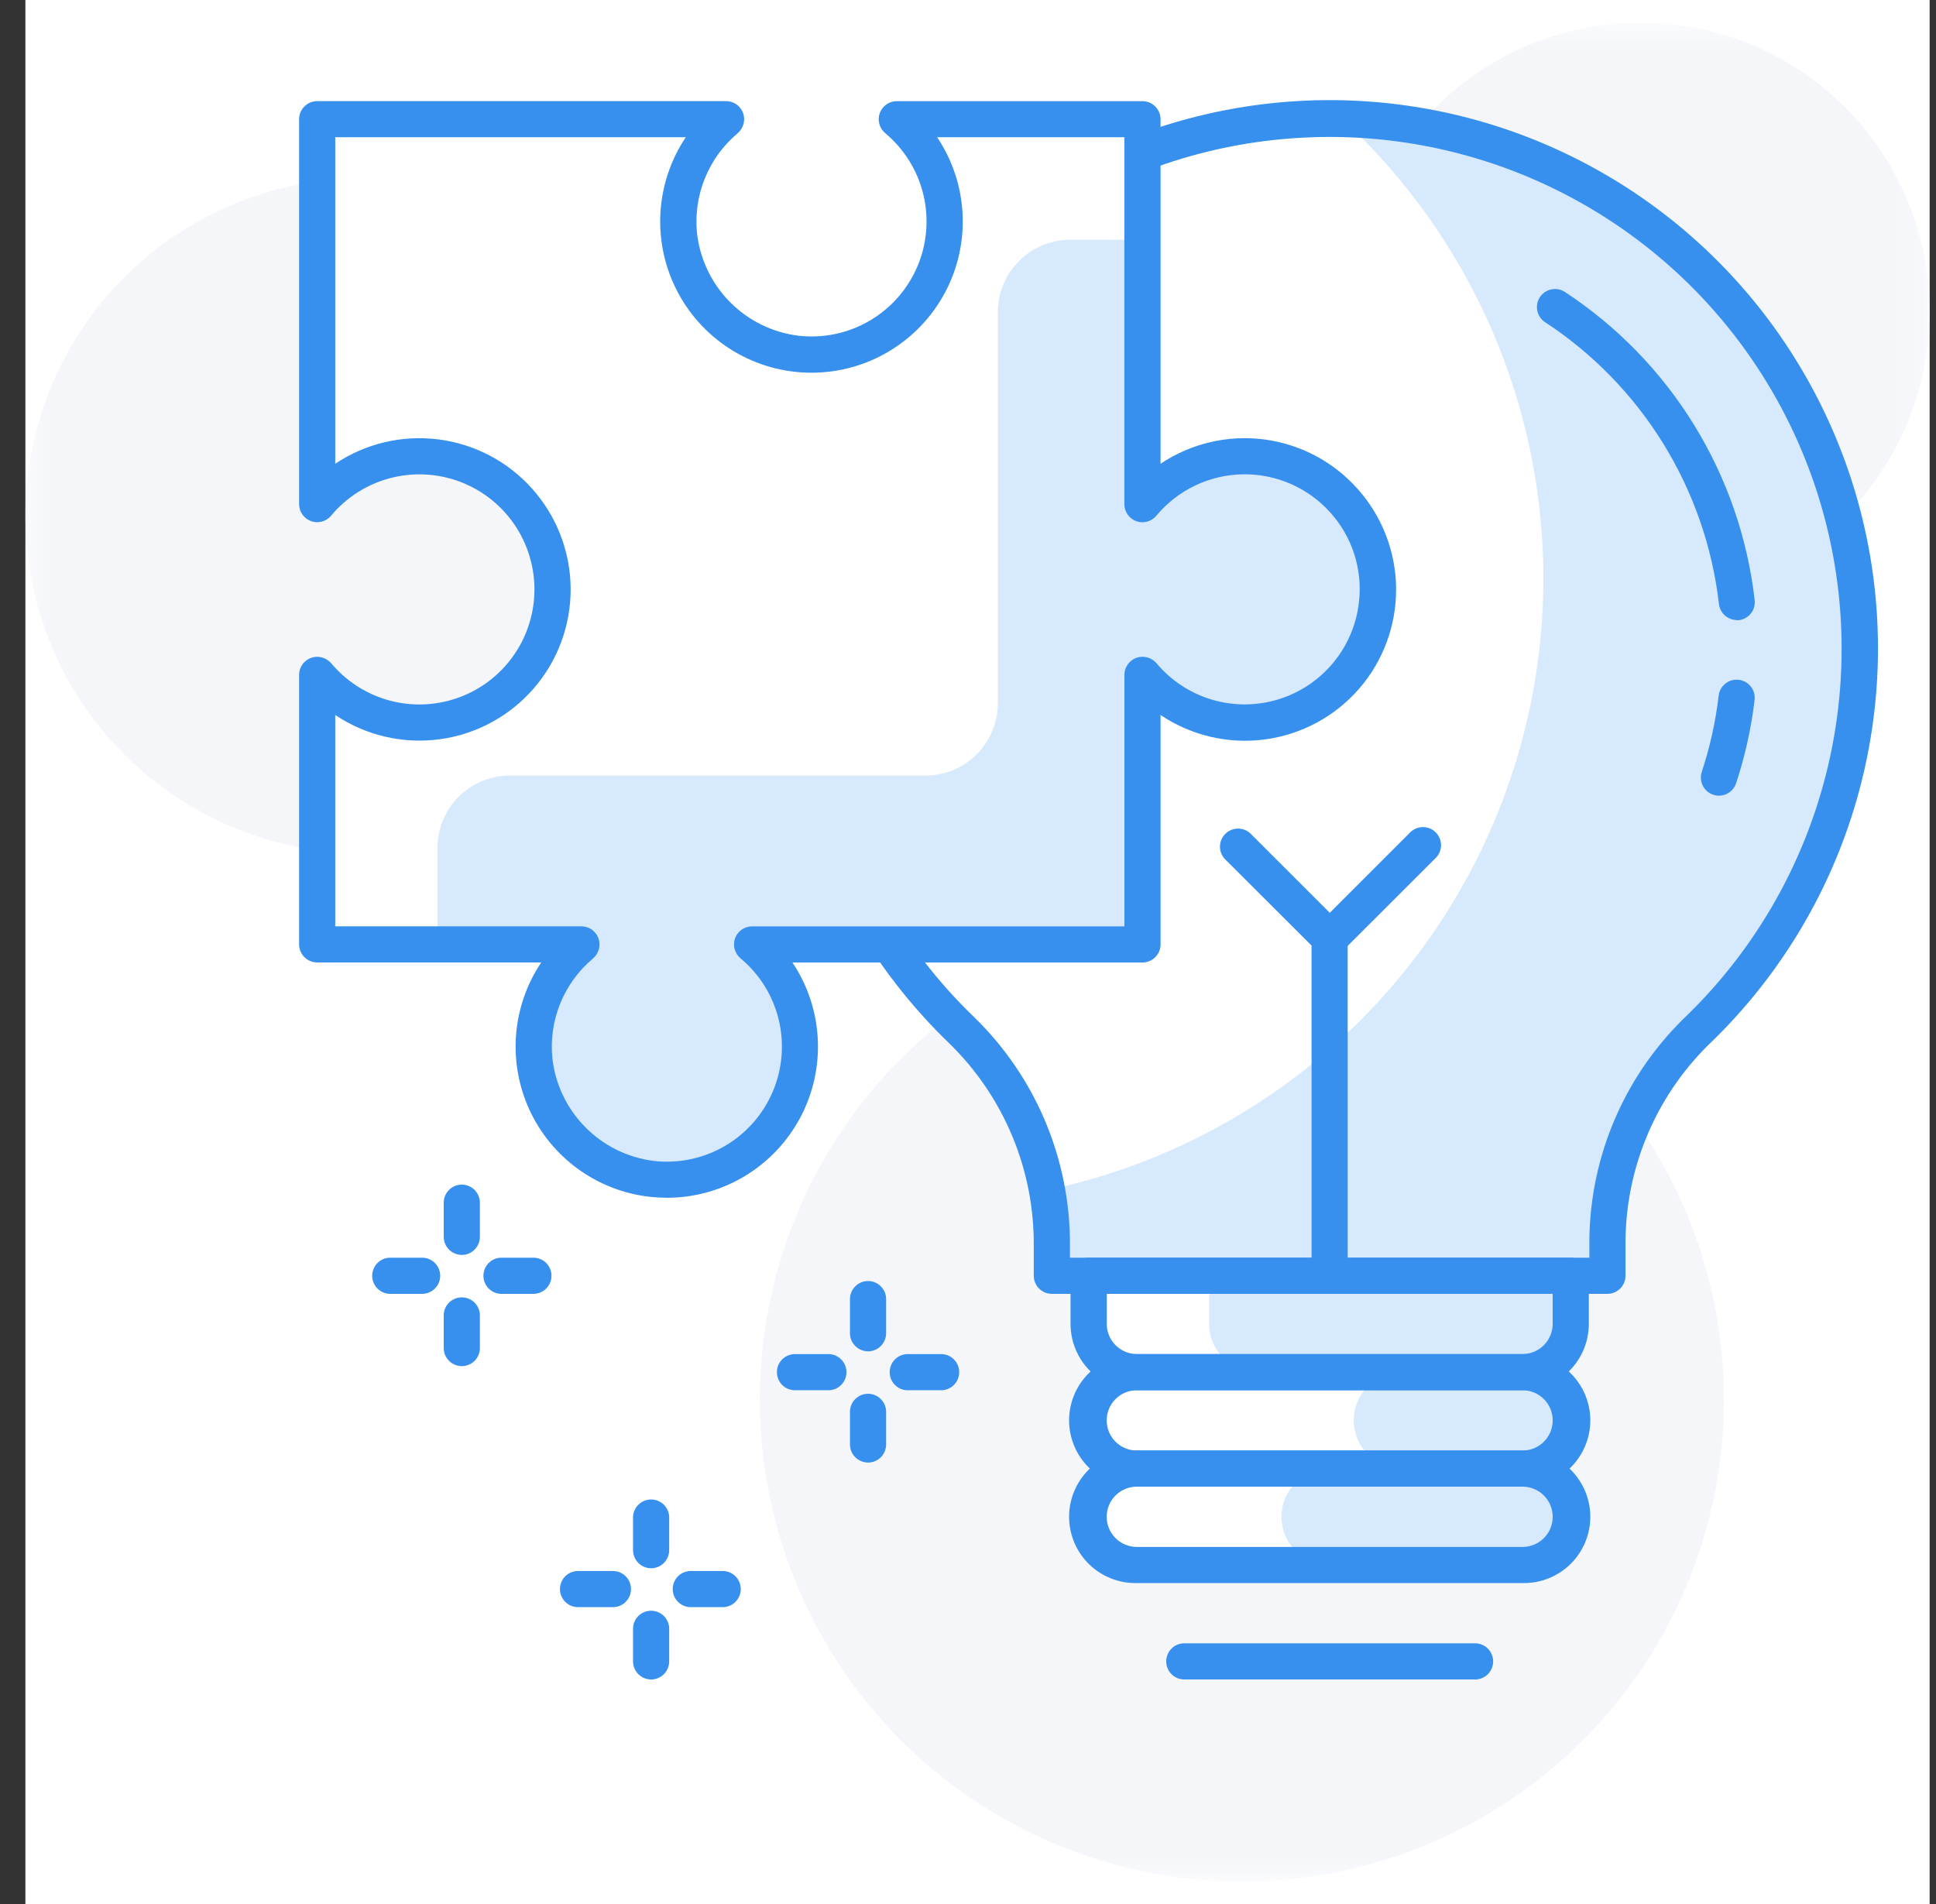 <svg width="61" height="60" viewBox="0 0 61 60" fill="none" xmlns="http://www.w3.org/2000/svg">
<rect x="0" y="0" width="61" height="60" fill="#333333" stroke="none"/>
<path d="M60.8 0H0.8V60H60.8V0Z" fill="white"/>
<mask id="mask0_407_1311" style="mask-type:luminance" maskUnits="userSpaceOnUse" x="0" y="0" width="61" height="60">
<path d="M60.8 0.708H0.8V59.292H60.8V0.708Z" fill="white"/>
</mask>
<g mask="url(#mask0_407_1311)">
<path d="M22.066 16.252C22.067 18.355 21.444 20.411 20.276 22.16C19.108 23.91 17.448 25.273 15.505 26.078C13.562 26.884 11.424 27.095 9.361 26.685C7.298 26.275 5.403 25.263 3.916 23.776C2.428 22.289 1.415 20.395 1.005 18.332C0.594 16.269 0.804 14.131 1.609 12.188C2.414 10.245 3.776 8.584 5.525 7.415C7.274 6.247 9.33 5.623 11.433 5.623C14.252 5.623 16.956 6.743 18.95 8.736C20.944 10.729 22.065 13.433 22.066 16.252Z" fill="#F4F6FA"/>
<path d="M60.8 9.822C60.8 11.625 60.265 13.387 59.264 14.886C58.263 16.384 56.839 17.552 55.174 18.242C53.508 18.932 51.676 19.113 49.908 18.761C48.14 18.409 46.516 17.541 45.241 16.267C43.967 14.992 43.099 13.368 42.747 11.6C42.395 9.832 42.576 8 43.266 6.334C43.956 4.669 45.124 3.245 46.622 2.244C48.121 1.243 49.883 0.708 51.686 0.708C52.883 0.708 54.068 0.944 55.174 1.401C56.28 1.859 57.284 2.531 58.131 3.377C58.977 4.223 59.648 5.228 60.106 6.334C60.564 7.44 60.8 8.625 60.8 9.822Z" fill="#F4F6FA"/>
<path d="M54.32 44.102C54.32 47.106 53.429 50.043 51.76 52.541C50.091 55.039 47.718 56.986 44.943 58.136C42.167 59.285 39.113 59.586 36.166 59C33.22 58.414 30.513 56.967 28.389 54.843C26.265 52.719 24.818 50.012 24.232 47.066C23.646 44.119 23.947 41.065 25.096 38.289C26.246 35.514 28.193 33.141 30.691 31.472C33.189 29.803 36.126 28.912 39.13 28.912C43.159 28.912 47.022 30.512 49.871 33.361C52.72 36.21 54.32 40.074 54.32 44.102Z" fill="#F4F6FA"/>
<path d="M58.604 20.455C58.607 17.692 57.925 14.97 56.619 12.535C55.313 10.1 53.423 8.027 51.118 6.502C48.814 4.976 46.168 4.046 43.416 3.794C40.664 3.543 37.892 3.978 35.35 5.06C32.807 6.143 30.573 7.839 28.846 9.997C27.12 12.155 25.956 14.708 25.459 17.426C24.961 20.144 25.146 22.944 25.996 25.573C26.846 28.203 28.334 30.58 30.329 32.493C31.229 33.373 31.942 34.426 32.426 35.588C32.909 36.75 33.153 37.998 33.142 39.257V40.202H50.648V39.074C50.664 37.819 50.932 36.581 51.435 35.431C51.938 34.282 52.667 33.245 53.578 32.382C55.171 30.832 56.437 28.977 57.301 26.929C58.165 24.88 58.609 22.679 58.607 20.456" fill="white"/>
<path d="M42.299 3.758C44.954 6.212 46.883 9.349 47.875 12.826C48.866 16.303 48.881 19.985 47.919 23.471C46.956 26.956 45.054 30.109 42.419 32.584C39.784 35.06 36.518 36.763 32.98 37.506C33.087 38.084 33.142 38.67 33.143 39.257V40.202H50.648V39.073C50.664 37.819 50.931 36.58 51.434 35.431C51.936 34.282 52.665 33.245 53.575 32.382C55.925 30.087 57.546 27.15 58.234 23.937C58.922 20.725 58.647 17.382 57.443 14.325C56.239 11.269 54.16 8.636 51.466 6.756C48.772 4.876 45.583 3.833 42.299 3.758Z" fill="#D7E9FC"/>
<path d="M47.971 46.278H35.819C35.619 46.278 35.422 46.239 35.238 46.162C35.053 46.086 34.886 45.974 34.745 45.833C34.604 45.692 34.492 45.525 34.416 45.34C34.339 45.156 34.3 44.959 34.3 44.759C34.3 44.559 34.339 44.362 34.416 44.178C34.492 43.993 34.604 43.826 34.745 43.685C34.886 43.544 35.053 43.432 35.238 43.356C35.422 43.279 35.619 43.24 35.819 43.24H47.971C48.374 43.24 48.76 43.4 49.045 43.685C49.33 43.97 49.49 44.356 49.49 44.759C49.49 45.162 49.33 45.548 49.045 45.833C48.76 46.118 48.374 46.278 47.971 46.278Z" fill="white"/>
<path d="M47.971 49.316H35.819C35.416 49.316 35.03 49.156 34.745 48.871C34.46 48.586 34.3 48.2 34.3 47.797C34.3 47.394 34.46 47.008 34.745 46.723C35.03 46.438 35.416 46.278 35.819 46.278H47.971C48.374 46.278 48.76 46.438 49.045 46.723C49.33 47.008 49.49 47.394 49.49 47.797C49.49 48.2 49.33 48.586 49.045 48.871C48.76 49.156 48.374 49.316 47.971 49.316Z" fill="white"/>
<path d="M47.971 43.24H35.819C35.416 43.24 35.03 43.08 34.745 42.795C34.46 42.51 34.3 42.124 34.3 41.721V40.202H49.492V41.721C49.492 42.124 49.332 42.51 49.047 42.795C48.762 43.08 48.376 43.24 47.973 43.24" fill="white"/>
<path d="M47.92 46.278H44.174C43.974 46.278 43.777 46.239 43.593 46.162C43.408 46.086 43.241 45.974 43.1 45.833C42.959 45.692 42.847 45.525 42.77 45.34C42.694 45.156 42.655 44.959 42.655 44.759C42.655 44.559 42.694 44.362 42.77 44.178C42.847 43.993 42.959 43.826 43.1 43.685C43.241 43.544 43.408 43.432 43.593 43.356C43.777 43.279 43.974 43.24 44.174 43.24H47.92C48.323 43.24 48.709 43.4 48.994 43.685C49.279 43.97 49.439 44.356 49.439 44.759C49.439 45.162 49.279 45.548 48.994 45.833C48.709 46.118 48.323 46.278 47.92 46.278Z" fill="#D7E9FC"/>
<path d="M47.921 49.316H41.896C41.493 49.316 41.107 49.156 40.822 48.871C40.537 48.586 40.377 48.2 40.377 47.797C40.377 47.394 40.537 47.008 40.822 46.723C41.107 46.438 41.493 46.278 41.896 46.278H47.92C48.323 46.278 48.709 46.438 48.994 46.723C49.279 47.008 49.439 47.394 49.439 47.797C49.439 48.2 49.279 48.586 48.994 48.871C48.709 49.156 48.324 49.316 47.921 49.316Z" fill="#D7E9FC"/>
<path d="M47.972 43.24H39.617C39.214 43.24 38.828 43.08 38.543 42.795C38.258 42.51 38.098 42.124 38.098 41.721V40.202H49.49V41.721C49.49 42.124 49.33 42.51 49.045 42.795C48.76 43.08 48.375 43.24 47.972 43.24Z" fill="#D7E9FC"/>
<path d="M50.647 40.772H33.142C32.991 40.772 32.846 40.712 32.739 40.605C32.632 40.498 32.572 40.353 32.572 40.202V39.257C32.581 38.075 32.352 36.903 31.899 35.812C31.445 34.72 30.777 33.73 29.934 32.902C27.451 30.52 25.735 27.451 25.008 24.088C24.28 20.725 24.573 17.221 25.849 14.025C27.125 10.83 29.326 8.088 32.17 6.151C35.015 4.215 38.372 3.172 41.813 3.155C45.254 3.139 48.622 4.151 51.484 6.061C54.346 7.97 56.573 10.691 57.879 13.875C59.186 17.058 59.511 20.559 58.815 23.929C58.119 27.299 56.433 30.384 53.972 32.789C53.114 33.598 52.429 34.571 51.955 35.651C51.482 36.73 51.231 37.894 51.217 39.073V40.202C51.217 40.353 51.157 40.498 51.05 40.605C50.943 40.712 50.798 40.772 50.647 40.772ZM33.712 39.633H50.078V39.074C50.091 37.743 50.373 36.428 50.905 35.209C51.438 33.989 52.211 32.889 53.178 31.974C55.523 29.68 57.112 26.724 57.734 23.503C58.356 20.282 57.981 16.947 56.658 13.944C55.336 10.942 53.13 8.414 50.333 6.698C47.537 4.982 44.284 4.159 41.008 4.34C37.869 4.51 34.848 5.594 32.316 7.459C29.785 9.324 27.855 11.888 26.762 14.835C25.669 17.783 25.461 20.986 26.165 24.05C26.869 27.114 28.453 29.906 30.723 32.081C31.677 33.016 32.433 34.133 32.947 35.366C33.46 36.599 33.721 37.922 33.712 39.258V39.633Z" fill="#3790EE"/>
<path d="M47.973 46.848H35.82C35.542 46.854 35.265 46.804 35.007 46.702C34.748 46.6 34.512 46.447 34.313 46.253C34.114 46.058 33.956 45.826 33.849 45.569C33.741 45.313 33.685 45.038 33.685 44.759C33.685 44.481 33.741 44.206 33.849 43.949C33.956 43.693 34.114 43.461 34.313 43.266C34.512 43.072 34.748 42.919 35.007 42.817C35.265 42.714 35.542 42.665 35.82 42.671H47.973C48.251 42.665 48.528 42.714 48.786 42.817C49.045 42.919 49.281 43.072 49.48 43.266C49.678 43.461 49.836 43.693 49.944 43.949C50.052 44.206 50.108 44.481 50.108 44.759C50.108 45.038 50.052 45.313 49.944 45.569C49.836 45.826 49.678 46.058 49.48 46.253C49.281 46.447 49.045 46.6 48.786 46.702C48.528 46.804 48.251 46.854 47.973 46.848ZM35.82 43.81C35.568 43.81 35.326 43.91 35.148 44.088C34.97 44.266 34.87 44.508 34.87 44.76C34.87 45.012 34.97 45.254 35.148 45.432C35.326 45.61 35.568 45.71 35.82 45.71H47.973C48.225 45.71 48.467 45.61 48.645 45.432C48.823 45.254 48.923 45.012 48.923 44.76C48.923 44.508 48.823 44.266 48.645 44.088C48.467 43.91 48.225 43.81 47.973 43.81H35.82Z" fill="#3790EE"/>
<path d="M47.973 49.886H35.82C35.542 49.892 35.265 49.843 35.007 49.74C34.748 49.638 34.512 49.485 34.313 49.291C34.114 49.096 33.956 48.864 33.849 48.608C33.741 48.351 33.685 48.076 33.685 47.797C33.685 47.519 33.741 47.244 33.849 46.987C33.956 46.731 34.114 46.499 34.313 46.304C34.512 46.11 34.748 45.957 35.007 45.855C35.265 45.752 35.542 45.703 35.82 45.709H47.973C48.251 45.703 48.528 45.752 48.786 45.855C49.045 45.957 49.281 46.11 49.48 46.304C49.678 46.499 49.836 46.731 49.944 46.987C50.052 47.244 50.108 47.519 50.108 47.797C50.108 48.076 50.052 48.351 49.944 48.608C49.836 48.864 49.678 49.096 49.48 49.291C49.281 49.485 49.045 49.638 48.786 49.74C48.528 49.843 48.251 49.892 47.973 49.886ZM35.82 46.848C35.568 46.848 35.326 46.948 35.148 47.126C34.97 47.304 34.87 47.546 34.87 47.798C34.87 48.05 34.97 48.292 35.148 48.47C35.326 48.648 35.568 48.748 35.82 48.748H47.973C48.225 48.748 48.467 48.648 48.645 48.47C48.823 48.292 48.923 48.05 48.923 47.798C48.923 47.546 48.823 47.304 48.645 47.126C48.467 46.948 48.225 46.848 47.973 46.848H35.82Z" fill="#3790EE"/>
<path d="M47.973 43.81H35.82C35.266 43.81 34.735 43.59 34.343 43.198C33.951 42.806 33.731 42.275 33.731 41.721V40.203C33.731 40.052 33.791 39.907 33.898 39.8C34.005 39.693 34.15 39.633 34.301 39.633H49.491C49.642 39.633 49.787 39.693 49.894 39.8C50.001 39.907 50.061 40.052 50.061 40.203V41.722C50.06 42.276 49.84 42.806 49.449 43.198C49.057 43.589 48.527 43.809 47.973 43.81ZM34.873 40.772V41.721C34.873 41.973 34.974 42.214 35.151 42.392C35.329 42.569 35.57 42.669 35.822 42.67H47.973C48.224 42.669 48.466 42.569 48.643 42.392C48.821 42.214 48.921 41.973 48.922 41.721V40.772H34.873Z" fill="#3790EE"/>
<path d="M46.453 52.924H37.339C37.262 52.927 37.185 52.915 37.114 52.888C37.042 52.861 36.976 52.819 36.921 52.766C36.865 52.713 36.821 52.649 36.791 52.578C36.761 52.507 36.745 52.431 36.745 52.354C36.745 52.278 36.761 52.202 36.791 52.131C36.821 52.06 36.865 51.996 36.921 51.943C36.976 51.89 37.042 51.848 37.114 51.821C37.185 51.794 37.262 51.782 37.339 51.785H46.453C46.53 51.782 46.606 51.794 46.678 51.821C46.75 51.848 46.816 51.89 46.871 51.943C46.927 51.996 46.971 52.06 47.001 52.131C47.031 52.202 47.047 52.278 47.047 52.354C47.047 52.431 47.031 52.507 47.001 52.578C46.971 52.649 46.927 52.713 46.871 52.766C46.816 52.819 46.75 52.861 46.678 52.888C46.606 52.915 46.53 52.927 46.453 52.924Z" fill="#3790EE"/>
<path d="M54.727 19.539C54.588 19.539 54.454 19.488 54.35 19.396C54.246 19.304 54.179 19.177 54.162 19.039C53.955 17.243 53.355 15.514 52.405 13.976C51.454 12.437 50.176 11.127 48.662 10.139C48.543 10.053 48.462 9.925 48.435 9.78C48.409 9.636 48.439 9.487 48.52 9.364C48.6 9.242 48.725 9.155 48.868 9.122C49.011 9.089 49.161 9.112 49.287 9.187C50.94 10.268 52.335 11.7 53.372 13.381C54.409 15.062 55.063 16.951 55.287 18.914C55.304 19.064 55.261 19.214 55.167 19.332C55.073 19.45 54.937 19.526 54.787 19.544H54.722" fill="#3790EE"/>
<path d="M54.16 25.074C54.099 25.074 54.039 25.064 53.982 25.044C53.911 25.021 53.845 24.983 53.789 24.935C53.732 24.886 53.686 24.826 53.652 24.76C53.618 24.693 53.598 24.62 53.593 24.546C53.587 24.471 53.596 24.396 53.62 24.325C53.879 23.539 54.058 22.73 54.154 21.908C54.175 21.761 54.252 21.627 54.37 21.537C54.488 21.446 54.637 21.404 54.784 21.422C54.932 21.439 55.067 21.513 55.161 21.629C55.255 21.744 55.3 21.892 55.286 22.04C55.181 22.938 54.985 23.823 54.702 24.682C54.664 24.796 54.592 24.895 54.495 24.965C54.398 25.036 54.281 25.074 54.161 25.074" fill="#3790EE"/>
<path d="M35.999 29.762V21.268H36.008C36.562 21.929 37.306 22.404 38.14 22.627C38.973 22.85 39.855 22.812 40.666 22.516C41.476 22.221 42.176 21.683 42.67 20.975C43.164 20.268 43.428 19.426 43.427 18.563C43.425 17.701 43.158 16.859 42.662 16.154C42.165 15.448 41.464 14.912 40.652 14.62C39.841 14.327 38.959 14.291 38.126 14.517C37.294 14.743 36.551 15.22 35.999 15.883V3.757H28.256C28.919 4.309 29.396 5.051 29.623 5.884C29.849 6.717 29.814 7.599 29.521 8.41C29.228 9.222 28.693 9.924 27.987 10.42C27.282 10.917 26.441 11.184 25.578 11.186C24.715 11.188 23.873 10.923 23.165 10.429C22.458 9.935 21.92 9.236 21.624 8.425C21.328 7.614 21.29 6.733 21.513 5.899C21.736 5.066 22.211 4.321 22.872 3.767L22.877 3.757H9.989V15.886C10.541 15.223 11.283 14.746 12.116 14.52C12.948 14.293 13.831 14.329 14.642 14.622C15.454 14.914 16.155 15.45 16.652 16.155C17.148 16.861 17.416 17.702 17.417 18.565C17.419 19.427 17.155 20.27 16.661 20.977C16.167 21.684 15.467 22.223 14.657 22.518C13.846 22.814 12.964 22.853 12.131 22.63C11.298 22.407 10.553 21.932 9.999 21.271H9.989V29.764H18.315V29.775C17.656 30.329 17.183 31.073 16.961 31.905C16.739 32.737 16.779 33.617 17.075 34.426C17.37 35.234 17.908 35.933 18.614 36.425C19.32 36.918 20.161 37.181 21.022 37.18C21.883 37.178 22.723 36.911 23.427 36.416C24.131 35.92 24.666 35.22 24.958 34.41C25.251 33.6 25.287 32.719 25.061 31.888C24.836 31.057 24.36 30.316 23.699 29.764L35.999 29.762Z" fill="white"/>
<path d="M39.216 14.378C38.602 14.377 37.995 14.512 37.439 14.773C36.882 15.033 36.391 15.414 35.998 15.886V7.556H33.725C33.425 7.556 33.128 7.615 32.85 7.729C32.573 7.844 32.321 8.012 32.109 8.224C31.897 8.436 31.728 8.688 31.614 8.965C31.499 9.243 31.44 9.54 31.44 9.84V22.166C31.439 22.769 31.198 23.347 30.772 23.774C30.345 24.2 29.766 24.44 29.163 24.44H16.066C15.766 24.44 15.469 24.499 15.192 24.613C14.915 24.728 14.663 24.897 14.451 25.109C14.239 25.322 14.071 25.574 13.957 25.851C13.843 26.129 13.785 26.426 13.786 26.726V29.761H18.314L18.309 29.772C17.649 30.326 17.177 31.07 16.954 31.902C16.732 32.734 16.772 33.615 17.067 34.424C17.363 35.233 17.901 35.931 18.607 36.424C19.314 36.917 20.155 37.181 21.016 37.179C21.877 37.177 22.717 36.91 23.422 36.414C24.126 35.919 24.661 35.218 24.953 34.408C25.246 33.597 25.282 32.717 25.056 31.886C24.831 31.054 24.355 30.312 23.693 29.761H35.993V21.268H36.002C36.455 21.811 37.038 22.23 37.697 22.487C38.356 22.744 39.069 22.831 39.77 22.739C40.471 22.648 41.138 22.38 41.708 21.962C42.279 21.544 42.734 20.989 43.032 20.348C43.331 19.706 43.463 19 43.416 18.295C43.368 17.589 43.144 16.907 42.763 16.311C42.382 15.716 41.856 15.226 41.235 14.887C40.614 14.549 39.918 14.373 39.211 14.375" fill="#D7E9FC"/>
<path d="M21 37.744C20.823 37.743 20.647 37.733 20.471 37.714C19.659 37.622 18.884 37.322 18.221 36.843C17.558 36.365 17.03 35.724 16.686 34.982C16.343 34.24 16.197 33.422 16.261 32.607C16.325 31.793 16.598 31.008 17.054 30.329H9.994C9.843 30.329 9.698 30.269 9.591 30.162C9.484 30.055 9.424 29.91 9.424 29.759V21.268C9.424 21.179 9.445 21.091 9.485 21.012C9.525 20.932 9.583 20.863 9.655 20.81C9.726 20.756 9.81 20.72 9.898 20.705C9.986 20.69 10.077 20.697 10.162 20.724C10.27 20.757 10.366 20.82 10.44 20.905C10.895 21.448 11.499 21.845 12.178 22.048C12.857 22.251 13.58 22.25 14.258 22.046C14.936 21.843 15.54 21.445 15.994 20.901C16.449 20.358 16.734 19.694 16.815 18.99C16.905 18.215 16.742 17.431 16.351 16.756C15.96 16.08 15.361 15.549 14.644 15.241C13.926 14.934 13.129 14.866 12.37 15.048C11.611 15.23 10.931 15.652 10.431 16.252C10.356 16.342 10.255 16.406 10.142 16.436C10.029 16.467 9.91 16.462 9.8 16.422C9.69 16.382 9.595 16.309 9.528 16.214C9.46 16.118 9.424 16.004 9.424 15.887V3.757C9.424 3.606 9.484 3.461 9.591 3.354C9.698 3.247 9.843 3.187 9.994 3.187H22.876C22.973 3.187 23.069 3.211 23.154 3.259C23.239 3.306 23.311 3.374 23.362 3.457C23.413 3.54 23.442 3.634 23.446 3.731C23.451 3.828 23.43 3.925 23.386 4.012C23.349 4.085 23.299 4.149 23.238 4.203C22.786 4.583 22.434 5.067 22.212 5.614C21.989 6.16 21.903 6.753 21.961 7.34C22.052 8.16 22.416 8.925 22.995 9.513C23.574 10.101 24.334 10.476 25.153 10.579C25.928 10.669 26.712 10.506 27.387 10.115C28.062 9.723 28.593 9.124 28.901 8.407C29.208 7.69 29.276 6.892 29.094 6.133C28.912 5.374 28.489 4.695 27.89 4.195C27.8 4.12 27.736 4.019 27.706 3.906C27.675 3.793 27.68 3.674 27.72 3.564C27.76 3.454 27.833 3.359 27.928 3.292C28.024 3.224 28.138 3.188 28.255 3.188H35.997C36.148 3.188 36.293 3.248 36.4 3.355C36.507 3.462 36.567 3.607 36.567 3.758V14.614C37.521 13.975 38.674 13.702 39.813 13.845C40.953 13.989 42.002 14.54 42.767 15.396C43.544 16.26 43.979 17.378 43.989 18.54C43.999 19.702 43.584 20.828 42.822 21.705C42.059 22.582 41.003 23.15 39.851 23.302C38.699 23.454 37.531 23.18 36.567 22.531V29.761C36.567 29.912 36.507 30.057 36.4 30.164C36.293 30.271 36.148 30.331 35.997 30.331H24.969C25.449 31.049 25.725 31.884 25.767 32.747C25.81 33.61 25.616 34.468 25.209 35.23C24.801 35.991 24.193 36.628 23.452 37.071C22.71 37.514 21.862 37.747 20.998 37.745M10.563 29.191H18.319C18.416 29.191 18.512 29.216 18.597 29.263C18.681 29.31 18.753 29.379 18.804 29.461C18.855 29.544 18.884 29.638 18.889 29.735C18.893 29.832 18.872 29.929 18.829 30.016C18.793 30.089 18.742 30.154 18.681 30.207C18.229 30.587 17.877 31.071 17.654 31.618C17.431 32.165 17.346 32.758 17.404 33.345C17.495 34.165 17.859 34.93 18.439 35.517C19.018 36.105 19.777 36.48 20.596 36.583C21.371 36.673 22.155 36.51 22.83 36.119C23.505 35.727 24.036 35.128 24.344 34.411C24.651 33.694 24.719 32.896 24.537 32.137C24.355 31.378 23.933 30.699 23.333 30.199C23.243 30.124 23.178 30.023 23.147 29.91C23.116 29.797 23.121 29.677 23.161 29.567C23.201 29.457 23.274 29.362 23.37 29.295C23.466 29.227 23.581 29.192 23.698 29.192H35.429V21.268C35.429 21.178 35.449 21.09 35.49 21.01C35.53 20.93 35.588 20.861 35.66 20.808C35.733 20.754 35.816 20.719 35.905 20.704C35.993 20.69 36.084 20.696 36.169 20.723C36.275 20.756 36.369 20.818 36.441 20.902C36.896 21.445 37.501 21.843 38.179 22.046C38.858 22.248 39.582 22.248 40.261 22.044C40.939 21.84 41.543 21.441 41.997 20.898C42.452 20.354 42.737 19.689 42.817 18.985C42.877 18.476 42.828 17.96 42.673 17.471C42.518 16.983 42.26 16.533 41.917 16.152C41.57 15.764 41.143 15.456 40.666 15.248C40.189 15.04 39.673 14.937 39.153 14.947C38.632 14.956 38.12 15.078 37.651 15.303C37.182 15.528 36.767 15.852 36.434 16.252C36.359 16.342 36.258 16.407 36.145 16.438C36.032 16.469 35.912 16.464 35.802 16.424C35.692 16.384 35.597 16.311 35.53 16.215C35.462 16.119 35.427 16.004 35.427 15.887V4.323H29.527C30.008 5.041 30.285 5.875 30.329 6.738C30.372 7.601 30.181 8.46 29.774 9.222C29.367 9.984 28.761 10.622 28.02 11.066C27.28 11.511 26.432 11.745 25.568 11.745C24.704 11.745 23.856 11.511 23.115 11.066C22.375 10.622 21.768 9.984 21.362 9.222C20.955 8.46 20.764 7.601 20.807 6.738C20.851 5.875 21.128 5.041 21.609 4.323H10.563V14.614C11.517 13.975 12.67 13.702 13.809 13.846C14.948 13.989 15.998 14.54 16.763 15.396C17.538 16.26 17.971 17.378 17.98 18.539C17.989 19.7 17.574 20.824 16.812 21.7C16.051 22.576 14.995 23.144 13.845 23.297C12.694 23.45 11.527 23.178 10.563 22.531V29.191Z" fill="#3790EE"/>
<path d="M19.288 50.645H18.237C18.16 50.648 18.084 50.636 18.012 50.609C17.94 50.582 17.874 50.54 17.819 50.487C17.763 50.434 17.719 50.37 17.689 50.299C17.659 50.228 17.643 50.153 17.643 50.076C17.643 49.999 17.659 49.923 17.689 49.852C17.719 49.781 17.763 49.717 17.819 49.664C17.874 49.611 17.94 49.57 18.012 49.542C18.084 49.515 18.16 49.503 18.237 49.506H19.288C19.365 49.503 19.441 49.515 19.513 49.542C19.585 49.57 19.651 49.611 19.706 49.664C19.762 49.717 19.806 49.781 19.836 49.852C19.866 49.923 19.882 49.999 19.882 50.076C19.882 50.153 19.866 50.228 19.836 50.299C19.806 50.37 19.762 50.434 19.706 50.487C19.651 50.54 19.585 50.582 19.513 50.609C19.441 50.636 19.365 50.648 19.288 50.645Z" fill="#3790EE"/>
<path d="M22.794 50.645H21.742C21.595 50.639 21.456 50.576 21.354 50.47C21.253 50.364 21.196 50.223 21.196 50.076C21.196 49.929 21.253 49.787 21.354 49.681C21.456 49.575 21.595 49.512 21.742 49.506H22.794C22.941 49.512 23.08 49.575 23.181 49.681C23.283 49.787 23.34 49.929 23.34 50.076C23.34 50.223 23.283 50.364 23.181 50.47C23.08 50.576 22.941 50.639 22.794 50.645Z" fill="#3790EE"/>
<path d="M20.516 52.924C20.365 52.924 20.22 52.864 20.113 52.757C20.006 52.65 19.946 52.505 19.946 52.354V51.304C19.952 51.157 20.015 51.018 20.121 50.916C20.227 50.815 20.368 50.758 20.515 50.758C20.663 50.758 20.804 50.815 20.91 50.916C21.016 51.018 21.079 51.157 21.085 51.304V52.354C21.085 52.505 21.025 52.65 20.918 52.757C20.811 52.864 20.667 52.924 20.516 52.924Z" fill="#3790EE"/>
<path d="M20.516 49.419C20.365 49.419 20.22 49.359 20.113 49.252C20.006 49.145 19.946 49 19.946 48.849V47.798C19.952 47.651 20.015 47.512 20.121 47.41C20.227 47.309 20.368 47.252 20.515 47.252C20.663 47.252 20.804 47.309 20.91 47.41C21.016 47.512 21.079 47.651 21.085 47.798V48.85C21.085 49.001 21.025 49.146 20.918 49.253C20.811 49.36 20.666 49.42 20.515 49.42" fill="#3790EE"/>
<path d="M26.125 43.81H25.073C24.996 43.813 24.919 43.801 24.848 43.774C24.776 43.746 24.71 43.705 24.654 43.652C24.599 43.599 24.555 43.535 24.525 43.464C24.494 43.393 24.479 43.317 24.479 43.24C24.479 43.163 24.494 43.087 24.525 43.017C24.555 42.946 24.599 42.882 24.654 42.829C24.71 42.776 24.776 42.734 24.848 42.707C24.919 42.68 24.996 42.668 25.073 42.671H26.125C26.272 42.677 26.411 42.74 26.512 42.846C26.614 42.952 26.671 43.093 26.671 43.24C26.671 43.388 26.614 43.529 26.512 43.635C26.411 43.741 26.272 43.804 26.125 43.81Z" fill="#3790EE"/>
<path d="M29.629 43.81H28.578C28.431 43.804 28.292 43.741 28.19 43.635C28.089 43.529 28.032 43.388 28.032 43.24C28.032 43.093 28.089 42.952 28.19 42.846C28.292 42.74 28.431 42.677 28.578 42.671H29.629C29.706 42.668 29.782 42.68 29.854 42.707C29.926 42.734 29.992 42.776 30.047 42.829C30.103 42.882 30.147 42.946 30.177 43.017C30.207 43.087 30.223 43.163 30.223 43.24C30.223 43.317 30.207 43.393 30.177 43.464C30.147 43.535 30.103 43.599 30.047 43.652C29.992 43.705 29.926 43.746 29.854 43.774C29.782 43.801 29.706 43.813 29.629 43.81Z" fill="#3790EE"/>
<path d="M27.351 46.088C27.2 46.088 27.055 46.028 26.948 45.921C26.841 45.814 26.781 45.669 26.781 45.518V44.467C26.787 44.32 26.85 44.181 26.956 44.08C27.062 43.978 27.203 43.921 27.35 43.921C27.497 43.921 27.639 43.978 27.745 44.08C27.851 44.181 27.914 44.32 27.92 44.467V45.519C27.92 45.67 27.86 45.815 27.753 45.922C27.646 46.029 27.501 46.089 27.35 46.089" fill="#3790EE"/>
<path d="M27.351 42.583C27.2 42.583 27.055 42.523 26.948 42.416C26.841 42.309 26.781 42.164 26.781 42.013V40.962C26.778 40.885 26.79 40.809 26.817 40.737C26.844 40.665 26.886 40.599 26.939 40.544C26.992 40.488 27.056 40.444 27.127 40.414C27.198 40.384 27.273 40.368 27.35 40.368C27.427 40.368 27.503 40.384 27.574 40.414C27.645 40.444 27.709 40.488 27.762 40.544C27.815 40.599 27.856 40.665 27.884 40.737C27.911 40.809 27.923 40.885 27.92 40.962V42.014C27.92 42.165 27.86 42.31 27.753 42.417C27.646 42.524 27.501 42.584 27.35 42.584" fill="#3790EE"/>
<path d="M13.324 40.772H12.273C12.126 40.766 11.987 40.703 11.885 40.597C11.784 40.491 11.727 40.35 11.727 40.203C11.727 40.056 11.784 39.914 11.885 39.808C11.987 39.702 12.126 39.639 12.273 39.633H13.324C13.471 39.639 13.61 39.702 13.711 39.808C13.813 39.914 13.87 40.056 13.87 40.203C13.87 40.35 13.813 40.491 13.711 40.597C13.61 40.703 13.471 40.766 13.324 40.772Z" fill="#3790EE"/>
<path d="M16.83 40.772H15.778C15.631 40.766 15.492 40.703 15.39 40.597C15.289 40.491 15.232 40.35 15.232 40.203C15.232 40.056 15.289 39.914 15.39 39.808C15.492 39.702 15.631 39.639 15.778 39.633H16.83C16.977 39.639 17.116 39.702 17.218 39.808C17.319 39.914 17.376 40.056 17.376 40.203C17.376 40.35 17.319 40.491 17.218 40.597C17.116 40.703 16.977 40.766 16.83 40.772Z" fill="#3790EE"/>
<path d="M14.551 43.05C14.4 43.05 14.255 42.99 14.148 42.883C14.041 42.776 13.981 42.631 13.981 42.48V41.429C13.987 41.282 14.05 41.143 14.156 41.041C14.262 40.94 14.403 40.883 14.55 40.883C14.697 40.883 14.839 40.94 14.945 41.041C15.051 41.143 15.114 41.282 15.12 41.429V42.481C15.12 42.632 15.06 42.777 14.953 42.884C14.846 42.991 14.701 43.051 14.55 43.051" fill="#3790EE"/>
<path d="M14.551 39.545C14.4 39.545 14.255 39.485 14.148 39.378C14.041 39.271 13.981 39.126 13.981 38.975V37.924C13.978 37.847 13.99 37.77 14.017 37.699C14.044 37.627 14.086 37.561 14.139 37.506C14.192 37.45 14.256 37.406 14.327 37.376C14.398 37.346 14.474 37.33 14.55 37.33C14.627 37.33 14.703 37.346 14.774 37.376C14.845 37.406 14.909 37.45 14.962 37.506C15.015 37.561 15.056 37.627 15.084 37.699C15.111 37.77 15.123 37.847 15.12 37.924V38.976C15.12 39.127 15.06 39.272 14.953 39.379C14.846 39.486 14.701 39.546 14.55 39.546" fill="#3790EE"/>
<path d="M41.895 40.768C41.744 40.768 41.599 40.708 41.492 40.601C41.385 40.494 41.325 40.349 41.325 40.198V29.798L38.591 27.068C38.491 26.96 38.436 26.817 38.439 26.67C38.442 26.523 38.502 26.382 38.606 26.278C38.71 26.174 38.85 26.114 38.998 26.111C39.145 26.108 39.288 26.162 39.396 26.262L42.296 29.162C42.402 29.268 42.462 29.412 42.463 29.562V40.202C42.463 40.353 42.403 40.498 42.296 40.605C42.189 40.712 42.044 40.772 41.893 40.772" fill="#3790EE"/>
<path d="M41.896 30.14C41.783 30.139 41.674 30.105 41.58 30.043C41.487 29.98 41.415 29.891 41.372 29.787C41.329 29.683 41.318 29.568 41.34 29.458C41.362 29.348 41.416 29.247 41.496 29.167L44.448 26.215C44.556 26.115 44.699 26.061 44.846 26.064C44.993 26.067 45.134 26.126 45.238 26.231C45.342 26.335 45.402 26.476 45.405 26.623C45.407 26.77 45.353 26.913 45.253 27.021L42.298 29.972C42.245 30.025 42.183 30.067 42.115 30.096C42.046 30.125 41.972 30.14 41.898 30.14" fill="#3790EE"/>
</g>
</svg>
